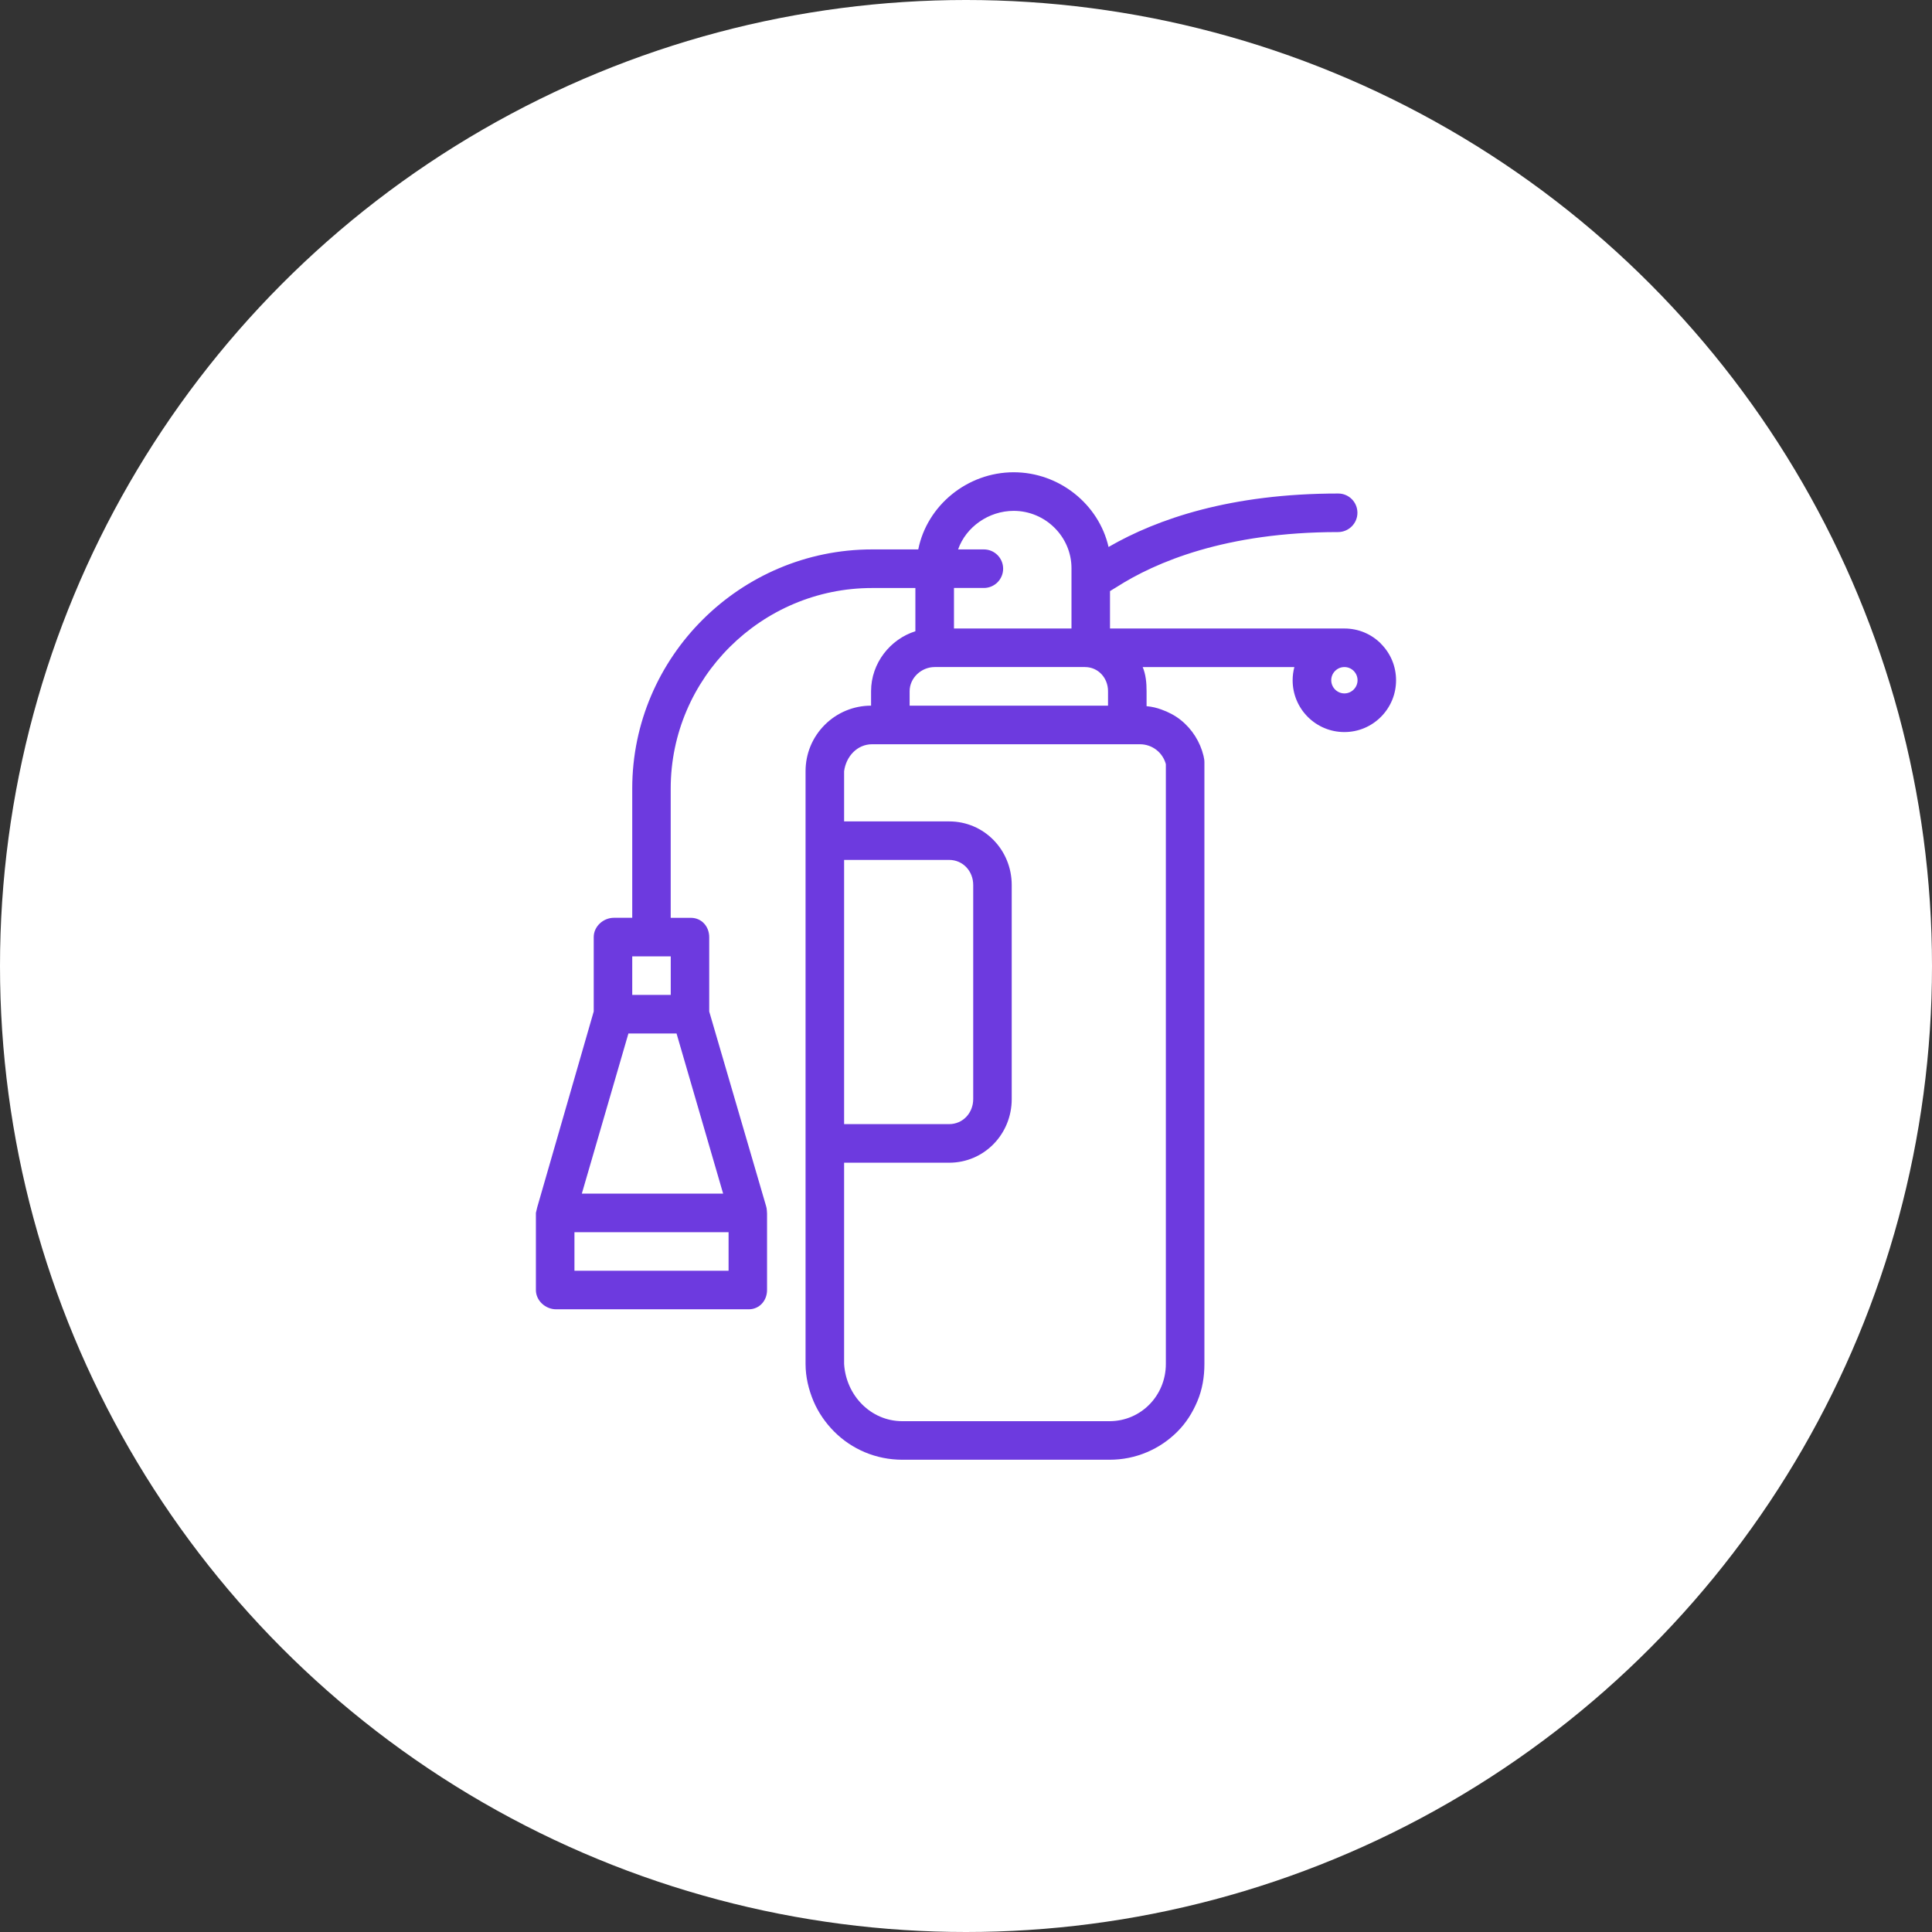 <?xml version="1.0" encoding="utf-8"?>
<!-- Generator: Adobe Illustrator 24.1.2, SVG Export Plug-In . SVG Version: 6.00 Build 0)  -->
<svg version="1.1" id="Livello_1" xmlns="http://www.w3.org/2000/svg" xmlns:xlink="http://www.w3.org/1999/xlink" x="0px" y="0px"
	 width="45px" height="45px" viewBox="0 0 45 45" style="enable-background:new 0 0 45 45;" xml:space="preserve">
<rect x="0" y="0" width="45" height="45" fill="#333333" stroke="none"/>
<style type="text/css">
	.st0{fill:#FFFFFF;}
	.st1{fill:none;stroke:#6D3ADF;stroke-linecap:round;stroke-linejoin:round;stroke-miterlimit:10;}
	.st2{fill:none;stroke:#6D3ADF;stroke-linecap:round;stroke-linejoin:round;}
	.st3{fill:#6D3ADF;}
	.st4{fill:none;stroke:#6D3ADF;stroke-linecap:round;stroke-linejoin:round;stroke-miterlimit:10;stroke-dasharray:1,3;}
</style>
<g>
	<g>
		<circle class="st0" cx="22.5" cy="22.5" r="22.5"/>
	</g>
	<g>
		<path class="st3" d="M32.165,14.992c-0.227-0.228-0.529-0.353-0.851-0.353h-5.46v-0.871
			c0.045-0.03,0.1-0.06,0.147-0.09c0.912-0.586,2.554-1.285,5.164-1.285
			c0.248,0,0.452-0.201,0.452-0.449s-0.199-0.449-0.447-0.449
			c-2.498,0-4.213,0.588-5.35,1.245C25.594,11.745,24.671,11,23.611,11
			c-1.081,0-2.019,0.774-2.223,1.797h-1.075c-3.068,0-5.587,2.499-5.587,5.57
			v3.01H14.3c-0.248,0-0.471,0.201-0.471,0.449v1.733l-1.315,4.557
			C12.514,28.116,12.482,28.25,12.482,28.25v1.797c0,0.248,0.223,0.449,0.471,0.449
			h4.487c0.248,0,0.426-0.201,0.426-0.449v-1.779c0,0-0.003-0.123-0.021-0.171
			l-1.326-4.537v-1.733c0-0.248-0.178-0.449-0.426-0.449h-0.471v-3.01
			c0-2.576,2.116-4.672,4.689-4.672h1.01v1.007
			c-0.583,0.183-1.032,0.74-1.032,1.396v0.337c-0.404,0-0.791,0.159-1.079,0.447
			c-0.288,0.288-0.447,0.672-0.447,1.08v13.806c0,0.301,0.07,0.593,0.186,0.869
			c0.113,0.265,0.279,0.504,0.483,0.709c0.205,0.205,0.446,0.366,0.711,0.478
			C20.42,33.941,20.715,34,21.016,34h4.831c0.301,0,0.593-0.059,0.868-0.176
			c0.265-0.112,0.503-0.273,0.708-0.478c0.205-0.205,0.354-0.443,0.466-0.709
			c0.116-0.275,0.164-0.567,0.164-0.869V17.751c0-0.248-0.201-0.449-0.449-0.449
			c-0.247,0-0.449,0.202-0.449,0.449v14.018c0,0.734-0.576,1.331-1.309,1.333
			h-4.831c-0.733-0.001-1.309-0.599-1.354-1.333v-4.687h2.446
			c0.816,0,1.458-0.665,1.458-1.482v-4.986c0-0.817-0.642-1.482-1.458-1.482
			h-2.446v-1.168c0.045-0.346,0.305-0.628,0.651-0.629h6.239
			c0.291,0,0.541,0.198,0.609,0.482c0.048,0.203,0.227,0.345,0.436,0.345
			c0.01,0,0.02-0.001,0.03-0.002c0.025-0.002,0.05-0.005,0.075-0.011
			c0.117-0.028,0.215-0.1,0.278-0.202c0.063-0.102,0.082-0.223,0.054-0.34
			c-0.079-0.328-0.267-0.626-0.532-0.837c-0.132-0.106-0.291-0.188-0.45-0.244
			c-0.108-0.039-0.21-0.065-0.345-0.078v-0.348c0-0.199-0.018-0.389-0.09-0.562
			h3.532c-0.026,0.099-0.04,0.202-0.04,0.307
			c0,0.322,0.126,0.625,0.353,0.853c0.228,0.227,0.53,0.353,0.852,0.353
			c0.322-0,0.624-0.126,0.851-0.353c0.227-0.228,0.353-0.53,0.353-0.853
			s-0.125-0.624-0.353-0.852V14.992z M14.726,22.275h0.897v0.898h-0.897V22.275z
			 M16.97,29.598h-3.59v-0.898h3.59V29.598z M15.758,24.072l1.085,3.729h-3.291
			l1.085-3.729H15.758z M22.107,20.029c0.322,0,0.561,0.262,0.561,0.584v4.986
			c0,0.322-0.239,0.584-0.561,0.584h-2.446v-6.154H22.107z M22.22,13.695h0.696
			c0.248,0,0.449-0.201,0.449-0.449s-0.201-0.449-0.449-0.449H22.316
			c0.182-0.522,0.712-0.898,1.295-0.898c0.736,0,1.346,0.6,1.346,1.336v1.404
			h-2.737v-0.943H22.22z M25.809,16.436h-4.622v-0.337
			c0-0.31,0.274-0.562,0.583-0.562h3.5c0.309,0,0.538,0.252,0.538,0.562v0.337
			H25.809z M31.314,16.151c-0.169-0-0.306-0.138-0.307-0.307
			c0-0.169,0.138-0.307,0.307-0.307c0.169,0,0.306,0.138,0.306,0.307
			C31.62,16.013,31.482,16.151,31.314,16.151z"/>
	</g>
</g>
</svg>
